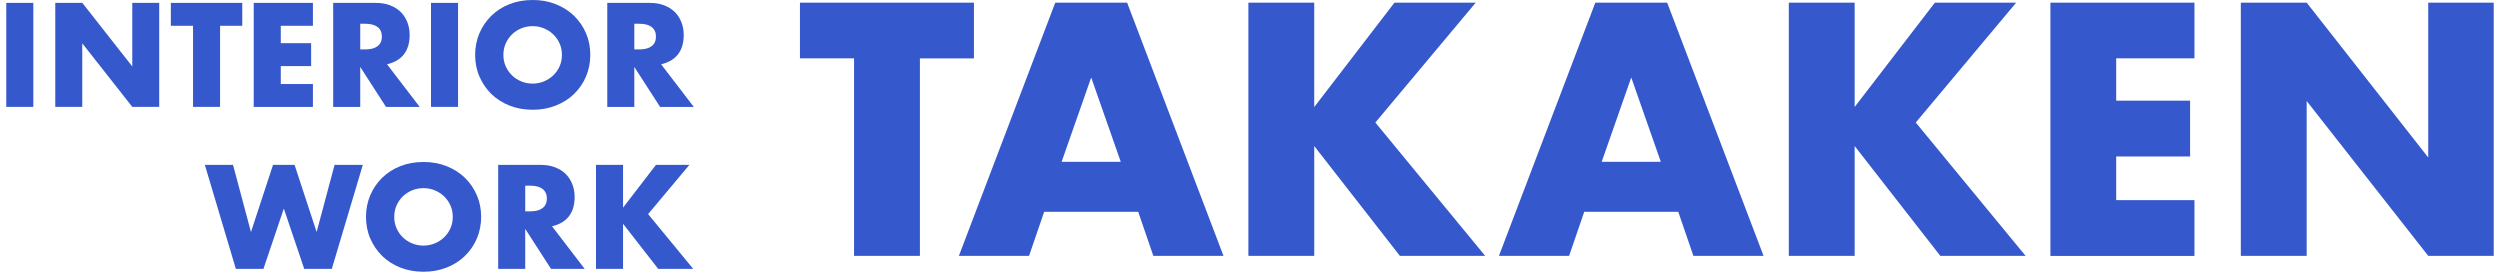 <?xml version="1.0" encoding="UTF-8"?>
<svg xmlns="http://www.w3.org/2000/svg" id="_レイヤー_2" viewBox="0 0 414.76 45.31" width="414" height="45">
  <defs>
    <style>
            .cls-1 {
                fill: #3558cc;
            }
        </style>
  </defs>
  <g id="_レイヤー_1-2">
    <g>
      <path class="cls-1" d="m152.34,9.73v32.93h-10.98V9.73h-9.02V.44h29.01v9.3h-9.02Z"></path>
      <path class="cls-1" d="m188.74,35.32h-15.68l-2.52,7.34h-11.7L174.91.44h11.98l16.07,42.22h-11.7l-2.52-7.34Zm-2.91-8.34l-4.93-14.06-4.93,14.06h9.86Z"></path>
      <path class="cls-1" d="m218.09,17.85L231.47.44h13.55l-16.74,19.99,18.31,22.23h-14.22l-14.28-18.31v18.31h-10.98V.44h10.98v17.42Z"></path>
      <g>
        <path class="cls-1" d="m278.79,35.32h-15.68l-2.52,7.34h-11.7L264.96.44h11.98l16.07,42.22h-11.7l-2.52-7.34Zm-2.91-8.34l-4.93-14.06-4.93,14.06h9.86Z"></path>
        <path class="cls-1" d="m308.19,17.85L321.58.44h13.55l-16.74,19.99,18.31,22.23h-14.22l-14.28-18.31v18.31h-10.98V.44h10.98v17.42Z"></path>
      </g>
      <path class="cls-1" d="m364.86,9.73h-13.05v7.06h12.32v9.3h-12.32v7.28h13.05v9.3h-24.02V.44h24.02v9.3Z"></path>
      <path class="cls-1" d="m372.59,42.66V.44h10.98l20.27,25.82V.44h10.92v42.22h-10.92l-20.27-25.82v25.82h-10.98Z"></path>
      <path class="cls-1" d="m4.51.48v17.34H0V.48h4.51Z"></path>
      <g>
        <path class="cls-1" d="m8.17,17.83V.48h4.51l8.33,10.6V.48h4.49v17.34h-4.49L12.67,7.22v10.6h-4.51Z"></path>
        <path class="cls-1" d="m35.65,4.3v13.52h-4.51V4.3h-3.7V.48h11.91v3.82h-3.7Z"></path>
      </g>
      <path class="cls-1" d="m51.13,4.3h-5.36v2.9h5.06v3.82h-5.06v2.99h5.36v3.82h-9.87V.48h9.87v3.82Z"></path>
      <g>
        <path class="cls-1" d="m68.93,17.83h-5.61l-4.3-6.67v6.67h-4.51V.48h7.02c.97,0,1.81.14,2.53.43s1.31.67,1.78,1.16c.47.49.82,1.06,1.06,1.7.24.64.36,1.33.36,2.07,0,1.32-.32,2.39-.95,3.21s-1.58,1.38-2.82,1.67l5.45,7.11Zm-9.91-9.59h.85c.89,0,1.57-.18,2.05-.55.48-.37.71-.9.71-1.59s-.24-1.22-.71-1.59c-.48-.37-1.16-.55-2.05-.55h-.85v4.28Z"></path>
        <path class="cls-1" d="m75.33.48v17.34h-4.51V.48h4.51Z"></path>
      </g>
      <path class="cls-1" d="m78.18,9.15c0-1.29.24-2.49.71-3.6.48-1.11,1.13-2.08,1.98-2.91.84-.83,1.85-1.48,3.02-1.94,1.17-.47,2.46-.7,3.88-.7s2.68.23,3.86.7c1.18.47,2.2,1.12,3.05,1.94.85.83,1.51,1.8,1.99,2.91.48,1.11.71,2.31.71,3.6s-.24,2.49-.71,3.6-1.14,2.08-1.99,2.91-1.87,1.48-3.05,1.94c-1.18.47-2.47.7-3.86.7s-2.7-.23-3.88-.7c-1.17-.47-2.18-1.12-3.02-1.94-.84-.83-1.5-1.8-1.98-2.91-.48-1.11-.71-2.31-.71-3.6Zm4.71,0c0,.69.13,1.33.39,1.91.26.58.61,1.09,1.06,1.52.44.43.96.76,1.55,1,.59.24,1.21.36,1.87.36s1.28-.12,1.87-.36c.59-.24,1.11-.57,1.56-1,.45-.43.81-.94,1.07-1.52.26-.58.39-1.22.39-1.91s-.13-1.33-.39-1.91c-.26-.58-.62-1.09-1.07-1.52-.45-.43-.97-.76-1.56-1-.59-.24-1.22-.36-1.87-.36s-1.28.12-1.87.36c-.59.24-1.11.57-1.55,1-.45.43-.8.94-1.06,1.52-.26.58-.39,1.22-.39,1.91Z"></path>
      <path class="cls-1" d="m114.63,17.83h-5.61l-4.3-6.67v6.67h-4.51V.48h7.02c.97,0,1.81.14,2.53.43s1.31.67,1.78,1.16c.47.49.82,1.06,1.06,1.7.24.64.36,1.33.36,2.07,0,1.32-.32,2.39-.95,3.21s-1.58,1.38-2.82,1.67l5.45,7.11Zm-9.91-9.59h.85c.89,0,1.57-.18,2.05-.55.48-.37.71-.9.71-1.59s-.24-1.22-.71-1.59c-.48-.37-1.16-.55-2.05-.55h-.85v4.28Z"></path>
      <path class="cls-1" d="m37.81,27.49l2.99,11.2,3.68-11.2h3.59l3.68,11.2,2.99-11.2h4.71l-5.17,17.34h-4.6l-3.4-10.05-3.4,10.05h-4.6l-5.17-17.34h4.71Z"></path>
      <path class="cls-1" d="m59.98,36.16c0-1.29.24-2.49.71-3.6.48-1.11,1.13-2.08,1.98-2.91.84-.83,1.85-1.48,3.02-1.94,1.17-.47,2.46-.7,3.88-.7s2.68.23,3.86.7c1.18.47,2.2,1.12,3.05,1.94.85.83,1.51,1.8,1.99,2.91.48,1.11.71,2.31.71,3.6s-.24,2.49-.71,3.6-1.14,2.08-1.99,2.91-1.87,1.48-3.05,1.94c-1.18.47-2.47.7-3.86.7s-2.7-.23-3.88-.7c-1.17-.47-2.18-1.12-3.02-1.94-.84-.83-1.5-1.8-1.98-2.91-.48-1.11-.71-2.31-.71-3.6Zm4.71,0c0,.69.13,1.33.39,1.91.26.58.61,1.09,1.06,1.52.44.43.96.76,1.55,1,.59.24,1.21.36,1.87.36s1.28-.12,1.87-.36c.59-.24,1.11-.57,1.56-1,.45-.43.81-.94,1.07-1.52.26-.58.39-1.22.39-1.91s-.13-1.33-.39-1.91c-.26-.58-.62-1.09-1.07-1.52-.45-.43-.97-.76-1.56-1-.59-.24-1.22-.36-1.87-.36s-1.28.12-1.87.36c-.59.24-1.11.57-1.55,1-.45.43-.8.94-1.06,1.52-.26.58-.39,1.22-.39,1.91Z"></path>
      <g>
        <path class="cls-1" d="m96.44,44.83h-5.61l-4.3-6.67v6.67h-4.51v-17.34h7.02c.97,0,1.81.14,2.53.43s1.31.67,1.78,1.16c.47.49.82,1.06,1.06,1.7.24.64.36,1.33.36,2.07,0,1.32-.32,2.39-.95,3.21s-1.58,1.38-2.82,1.67l5.45,7.11Zm-9.91-9.59h.85c.89,0,1.57-.18,2.05-.55.48-.37.71-.9.71-1.59s-.24-1.22-.71-1.59c-.48-.37-1.16-.55-2.05-.55h-.85v4.28Z"></path>
        <path class="cls-1" d="m102.83,34.64l5.5-7.15h5.57l-6.88,8.21,7.52,9.13h-5.84l-5.86-7.52v7.52h-4.51v-17.34h4.51v7.15Z"></path>
      </g>
    </g>
  </g>
</svg>
